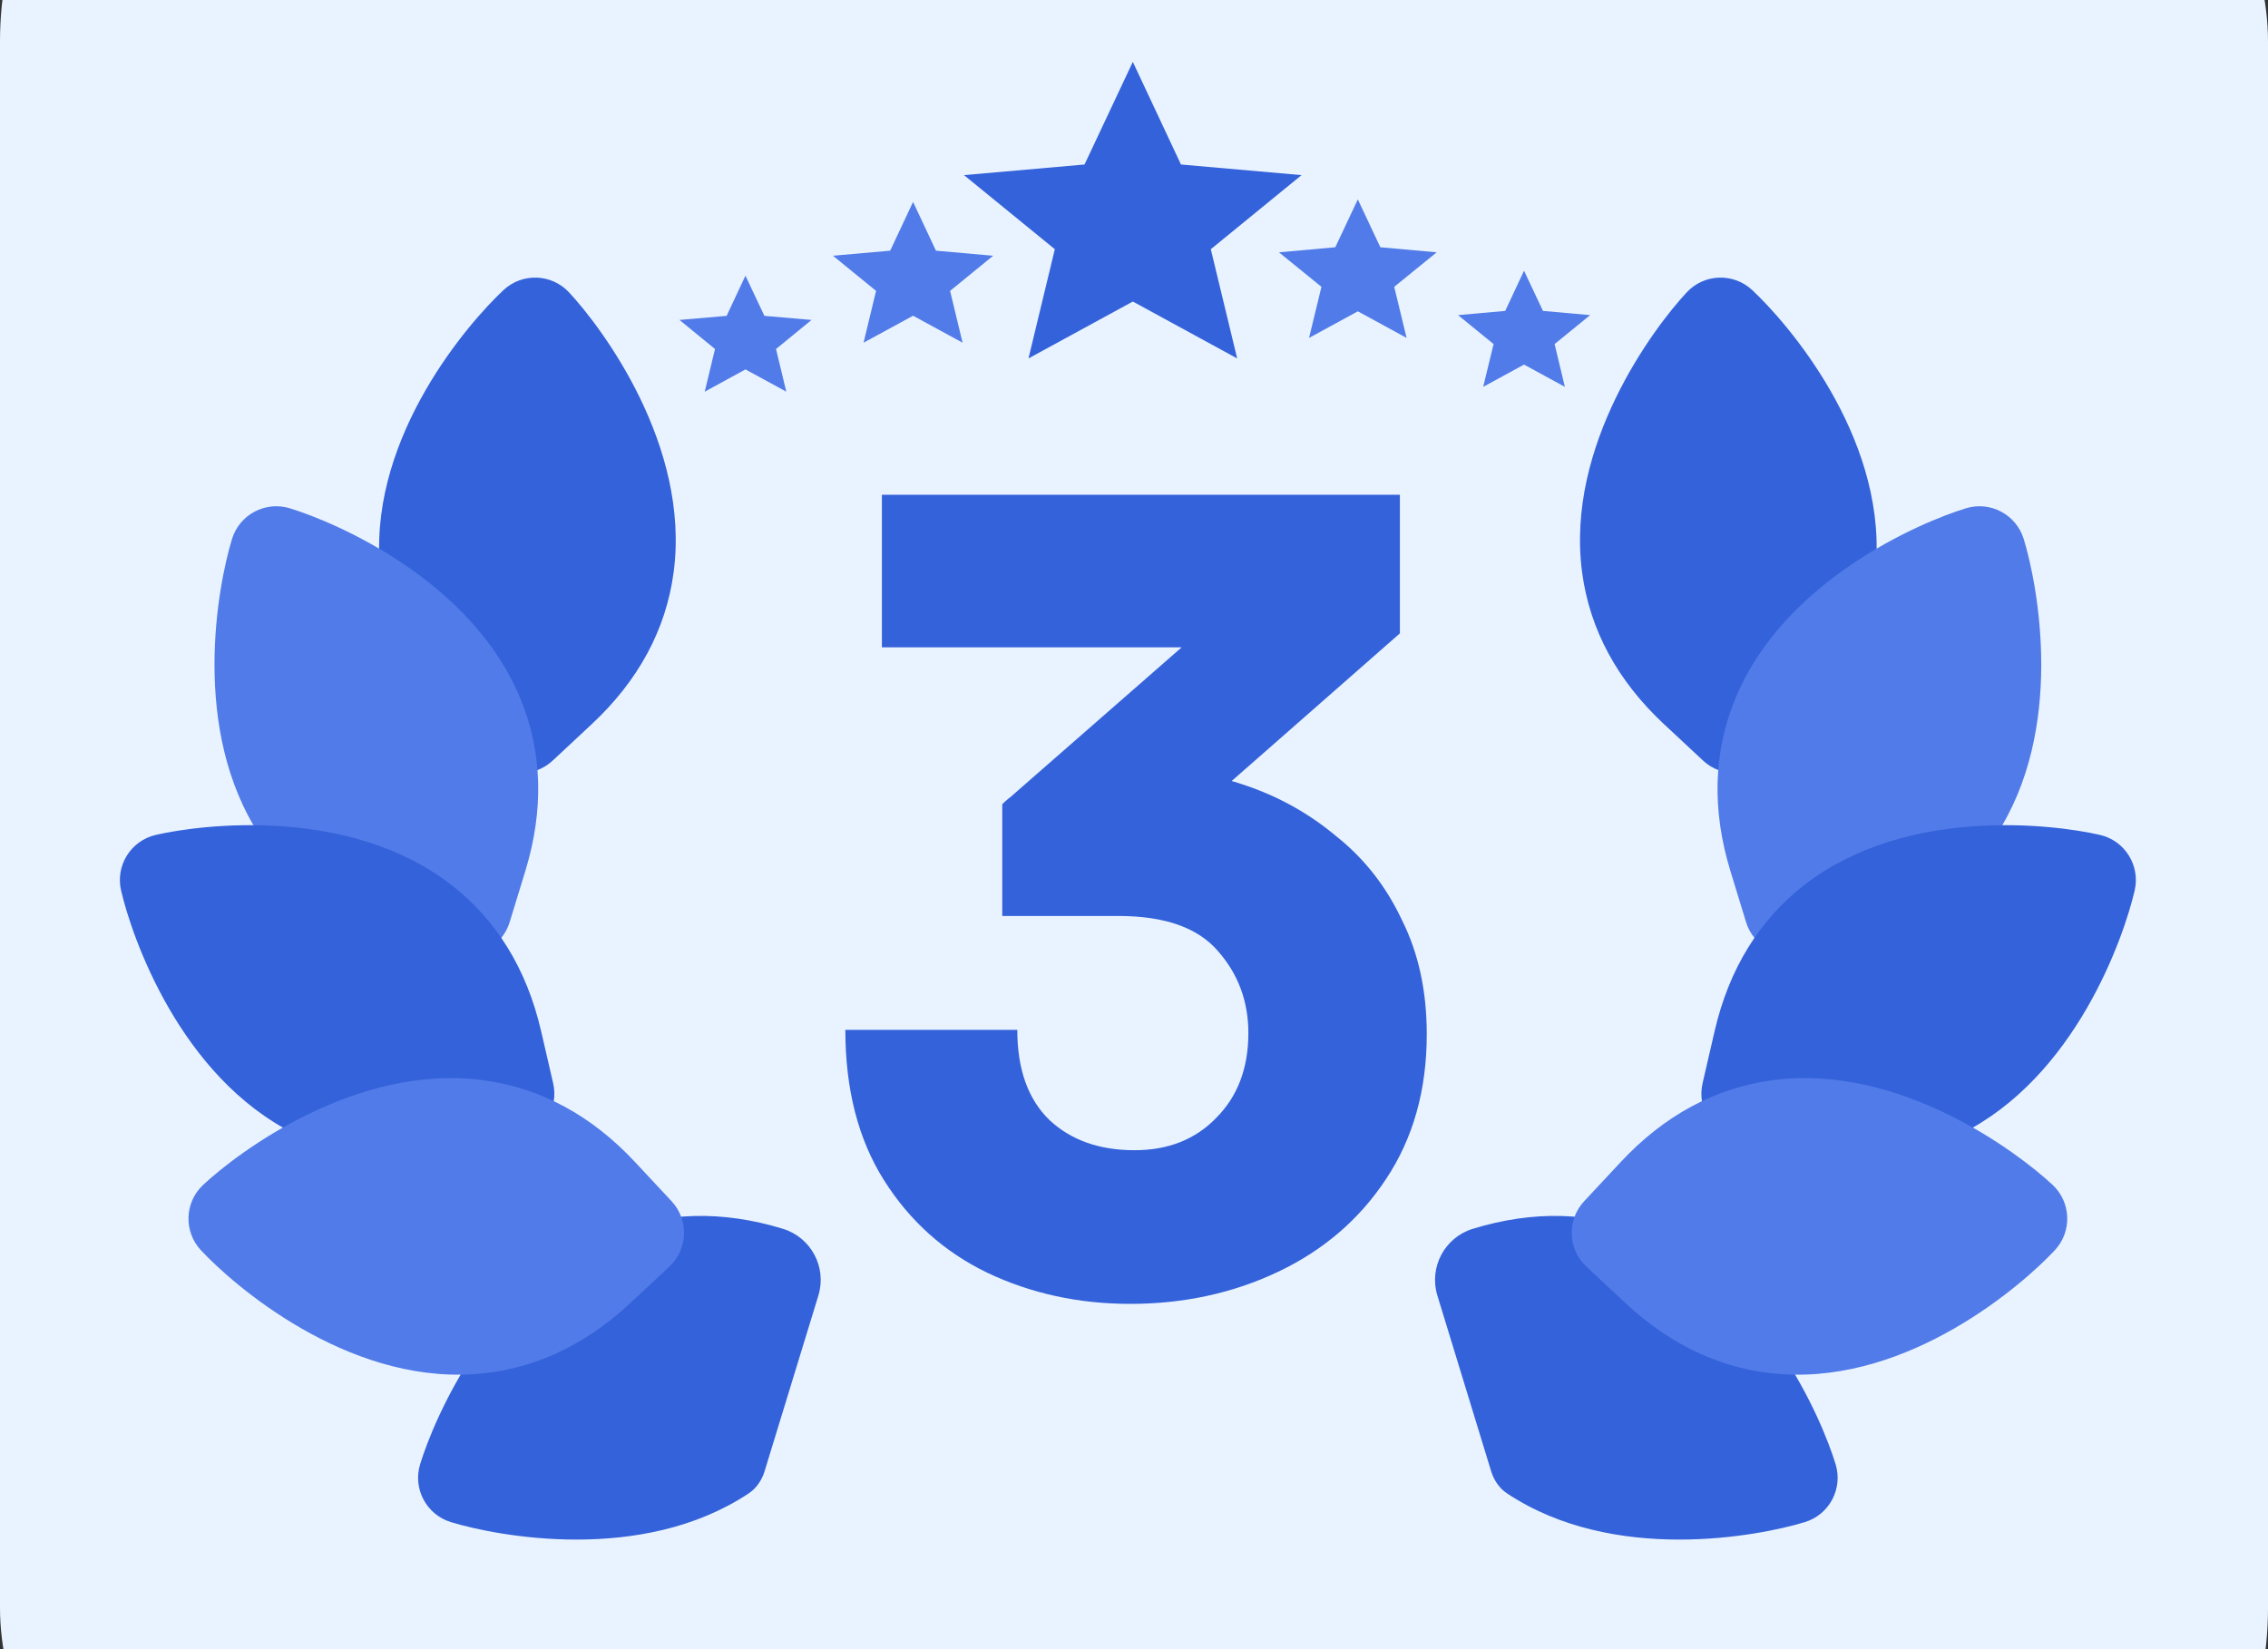 <svg xmlns="http://www.w3.org/2000/svg" width="110" height="80" viewBox="0 0 110 80" fill="none"><rect x="0" y="0" width="110" height="80" fill="#333333" stroke="none"/><g clip-path="url(#clip0_102_548)"><rect y="-15" width="110" height="110" rx="17" fill="#E9F3FF"></rect><path d="M29.616 59.843C32.2 58.781 35.011 58.702 37.971 59.608C39.34 60.027 40.111 61.477 39.692 62.846L37.082 71.373C36.949 71.806 36.688 72.195 36.31 72.445C31.136 75.881 24.092 74.517 21.867 73.836C20.68 73.473 20.013 72.216 20.376 71.03C21.058 68.8 23.871 62.205 29.616 59.843Z" fill="#3462DA"></path><path d="M26.803 36.898C25.895 37.744 24.474 37.695 23.628 36.787L21.855 34.887C19.745 32.624 18.585 30.064 18.41 27.276C18.019 21.077 22.72 15.658 24.422 14.07C25.33 13.224 26.751 13.274 27.597 14.181C29.188 15.886 33.496 21.619 32.67 27.775C32.299 30.543 30.963 33.018 28.699 35.13L26.803 36.898Z" fill="#3462DA"></path><path d="M14.057 24.657C16.288 25.339 22.883 28.152 25.244 33.897C26.306 36.481 26.385 39.292 25.479 42.252L24.72 44.732C24.357 45.918 23.101 46.585 21.915 46.222L19.43 45.462C16.471 44.556 14.187 42.918 12.642 40.591C9.206 35.417 10.571 28.373 11.252 26.148C11.615 24.961 12.871 24.294 14.057 24.657Z" fill="#517BE8"></path><path d="M7.556 40.501C9.828 39.976 16.946 39.113 21.864 42.907C24.076 44.613 25.55 47.008 26.246 50.025L26.829 52.551C27.108 53.76 26.354 54.966 25.145 55.245L22.613 55.829C19.598 56.525 16.801 56.248 14.3 55.006C8.736 52.244 6.395 45.462 5.872 43.195C5.593 41.986 6.347 40.779 7.556 40.501Z" fill="#3462DA"></path><path d="M23.45 52.403C26.219 52.774 28.693 54.11 30.804 56.375L32.573 58.271C33.419 59.178 33.369 60.6 32.462 61.446L30.561 63.219C28.298 65.329 25.738 66.488 22.95 66.663C16.751 67.053 11.332 62.351 9.745 60.649C8.899 59.742 8.948 58.32 9.856 57.474C11.561 55.883 17.294 51.576 23.45 52.403Z" fill="#517BE8"></path><path d="M79.789 59.843C77.206 58.781 74.394 58.702 71.434 59.608C70.065 60.027 69.295 61.477 69.714 62.846L72.323 71.373C72.456 71.806 72.717 72.195 73.095 72.445C78.27 75.881 85.313 74.517 87.539 73.836C88.725 73.473 89.392 72.216 89.029 71.03C88.347 68.8 85.534 62.205 79.789 59.843Z" fill="#3462DA"></path><path d="M82.603 36.898C83.51 37.744 84.931 37.695 85.778 36.787L87.55 34.887C89.661 32.624 90.82 30.064 90.996 27.276C91.387 21.077 86.685 15.658 84.983 14.07C84.076 13.224 82.654 13.274 81.808 14.181C80.217 15.886 75.909 21.619 76.735 27.775C77.106 30.543 78.442 33.018 80.706 35.13L82.603 36.898Z" fill="#3462DA"></path><path d="M95.348 24.657C93.118 25.339 86.522 28.152 84.161 33.897C83.099 36.481 83.02 39.292 83.926 42.252L84.685 44.732C85.048 45.918 86.304 46.585 87.49 46.222L89.976 45.462C92.934 44.556 95.218 42.918 96.763 40.591C100.199 35.417 98.835 28.373 98.153 26.148C97.79 24.961 96.534 24.294 95.348 24.657Z" fill="#517BE8"></path><path d="M101.85 40.501C99.577 39.976 92.459 39.113 87.541 42.907C85.329 44.613 83.855 47.008 83.159 50.025L82.576 52.551C82.297 53.76 83.051 54.966 84.26 55.245L86.792 55.829C89.807 56.525 92.604 56.248 95.106 55.006C100.669 52.244 103.01 45.462 103.534 43.195C103.812 41.986 103.059 40.779 101.85 40.501Z" fill="#3462DA"></path><path d="M85.955 52.403C83.187 52.774 80.712 54.11 78.601 56.375L76.833 58.271C75.986 59.178 76.036 60.6 76.944 61.446L78.844 63.219C81.107 65.329 83.668 66.488 86.455 66.663C92.654 67.053 98.073 62.351 99.66 60.649C100.506 59.742 100.457 58.32 99.549 57.474C97.844 55.883 92.111 51.576 85.955 52.403Z" fill="#517BE8"></path><path fill-rule="evenodd" clip-rule="evenodd" d="M54.943 3L57.278 7.98L63.126 8.495L58.725 12.089L60.004 17.387L54.943 14.627L49.882 17.387L51.16 12.089L46.754 8.495L52.601 7.98L54.943 3Z" fill="#3462DA"></path><path fill-rule="evenodd" clip-rule="evenodd" d="M44.285 9.796L45.395 12.16L48.169 12.406L46.08 14.11L46.686 16.624L44.285 15.316L41.883 16.624L42.49 14.11L40.4 12.406L43.174 12.16L44.285 9.796Z" fill="#517BE8"></path><path fill-rule="evenodd" clip-rule="evenodd" d="M65.856 9.672L64.763 11.994L62.031 12.24L64.091 13.914L63.49 16.392L65.856 15.102L68.221 16.392L67.621 13.914L69.68 12.24L66.948 11.994L65.856 9.672Z" fill="#517BE8"></path><path fill-rule="evenodd" clip-rule="evenodd" d="M36.155 13.373L37.074 15.322L39.361 15.52L37.638 16.93L38.136 19L36.155 17.92L34.18 19L34.678 16.93L32.955 15.52L35.242 15.322L36.155 13.373Z" fill="#517BE8"></path><path fill-rule="evenodd" clip-rule="evenodd" d="M73.917 13.132L73.004 15.082L70.717 15.286L72.44 16.69L71.936 18.766L73.917 17.686L75.898 18.766L75.4 16.69L77.123 15.286L74.835 15.082L73.917 13.132Z" fill="#517BE8"></path><path d="M67.896 30.724L54.24 42.713L48.61 39.012L61.902 27.388L59.817 31.402H42.772V24H67.896V30.724ZM54.24 44.433H48.61V39.012C49.305 38.317 50.295 37.848 51.581 37.605C52.902 37.361 54.101 37.24 55.178 37.24C56.95 37.24 58.67 37.518 60.338 38.074C62.006 38.63 63.5 39.464 64.821 40.575C66.176 41.653 67.236 43.008 68 44.641C68.8 46.24 69.199 48.081 69.199 50.166C69.199 52.877 68.539 55.222 67.219 57.203C65.933 59.149 64.195 60.643 62.006 61.686C59.817 62.728 57.419 63.25 54.813 63.25C52.311 63.25 50 62.746 47.88 61.738C45.795 60.73 44.127 59.236 42.877 57.255C41.626 55.275 41 52.842 41 49.958H49.34C49.34 51.869 49.861 53.329 50.904 54.336C51.946 55.309 53.319 55.796 55.022 55.796C56.655 55.796 57.975 55.275 58.983 54.232C60.025 53.19 60.547 51.817 60.547 50.114C60.547 48.585 60.06 47.265 59.087 46.153C58.114 45.006 56.498 44.433 54.24 44.433Z" fill="#3462DA"></path></g><defs><clipPath id="clip0_102_548"><rect width="110" height="80" fill="white"></rect></clipPath></defs></svg>